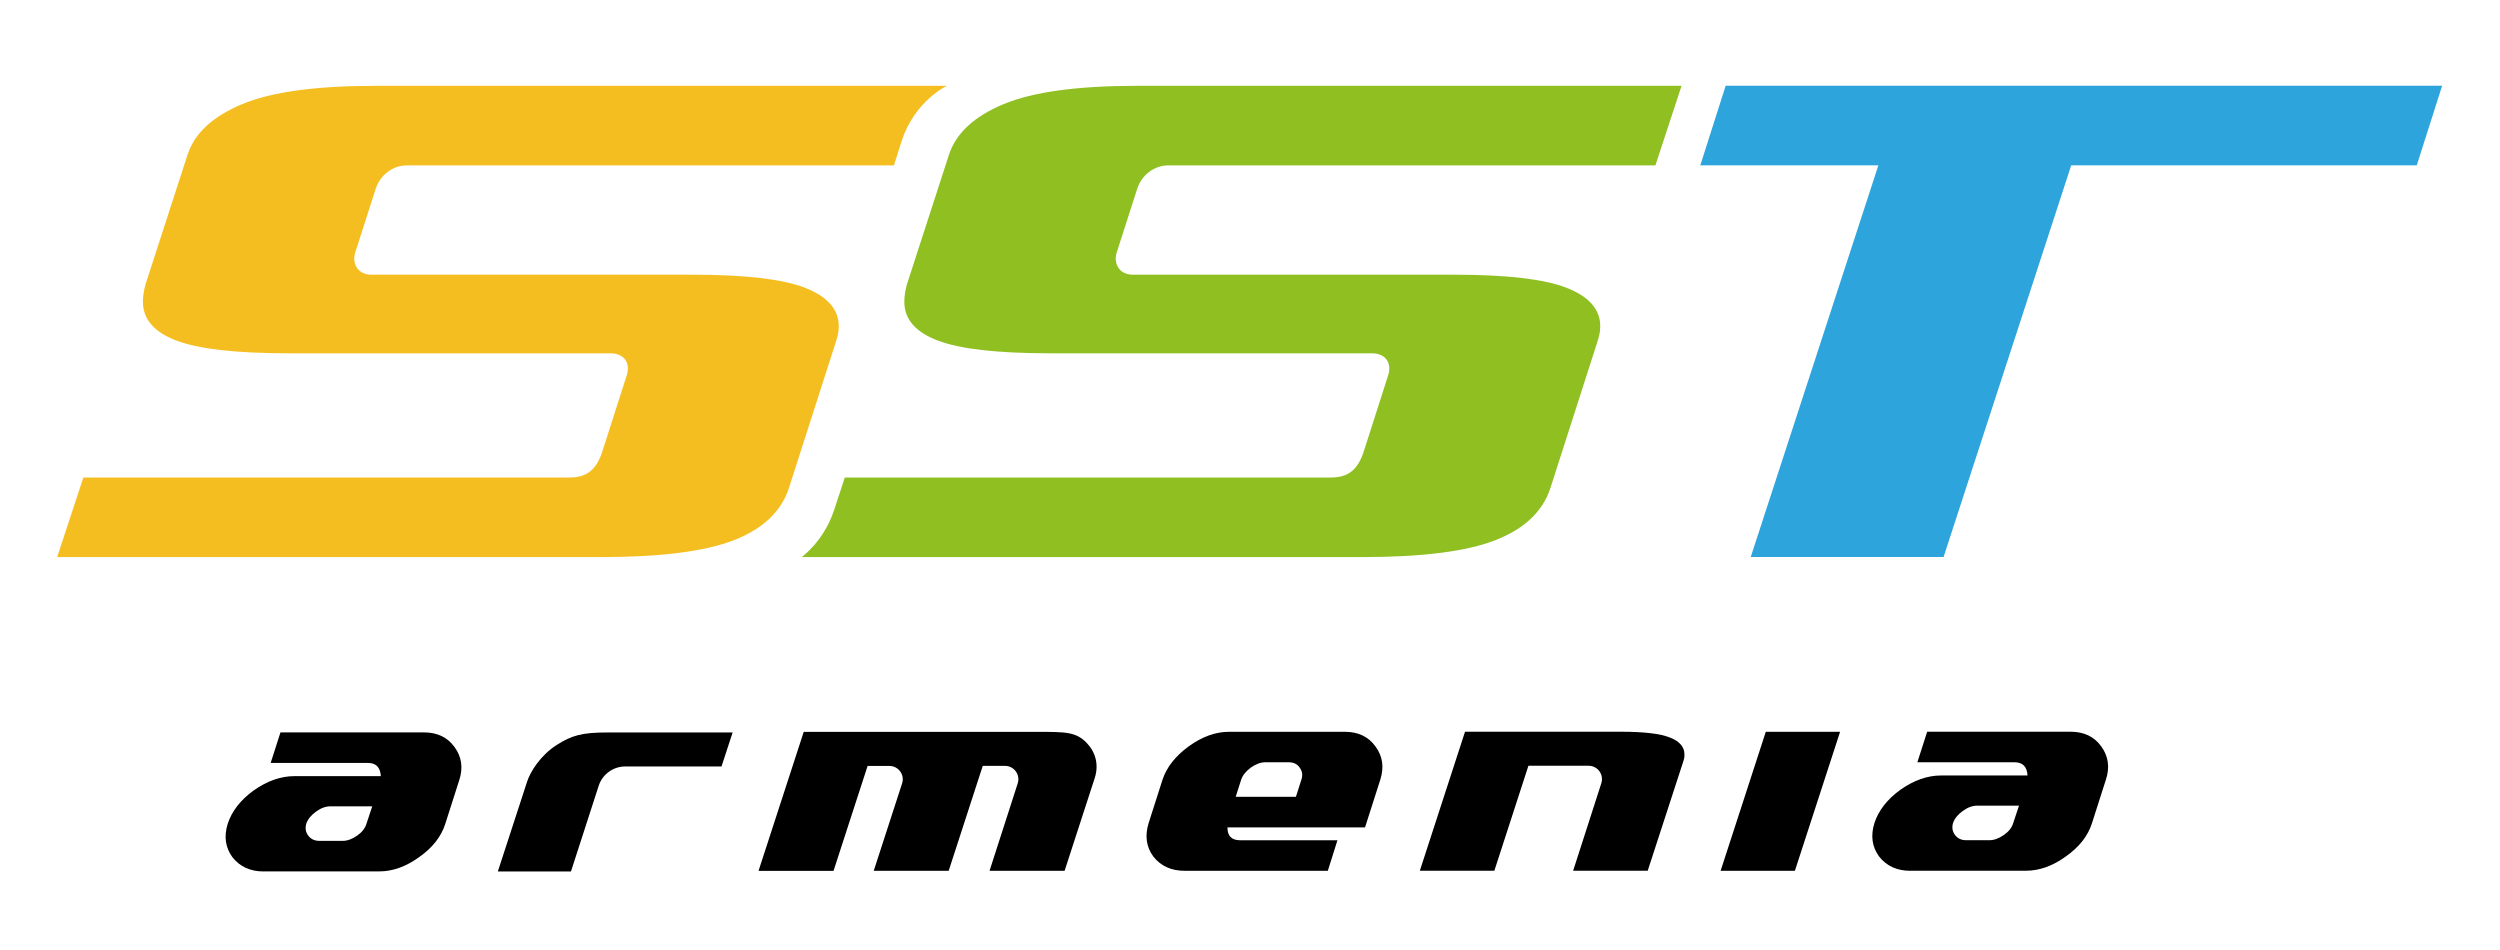 <?xml version="1.0" encoding="UTF-8"?> <svg xmlns="http://www.w3.org/2000/svg" width="416" height="158" viewBox="0 0 416 158" fill="none"> <path d="M94.87 79.45C97.59 79.45 99.24 78.2 100.23 75.12L104.29 62.45C104.94 60.42 103.89 58.79 101.56 58.79H48.07C39.34 58.79 33.11 58.09 29.38 56.68C25.65 55.28 23.78 53.12 23.78 50.21C23.78 49.34 23.92 48.37 24.22 47.3L31.2 25.77C32.36 22.18 35.39 19.37 40.29 17.33C45.19 15.29 52.58 14.28 62.48 14.28H157.55C157.55 14.28 152.2 16.8 150.04 23.45C149.38 25.48 148.75 27.52 148.75 27.52H67.76C67.74 27.52 67.71 27.52 67.69 27.52C65.32 27.53 63.25 29.15 62.52 31.41C62.52 31.41 60.12 38.88 59.11 42.02C58.55 43.76 59.46 45.71 61.79 45.71H115.28C124.01 45.71 130.24 46.44 133.97 47.89C137.7 49.35 139.57 51.48 139.57 54.29C139.57 55.45 139.32 56.16 138.99 57.2L131.28 81.2C130.02 85.08 126.99 87.97 122.19 89.86C117.39 91.75 109.99 92.7 100 92.7H9.51L13.87 79.46H94.87V79.45Z" fill="#F5BE20"></path> <path d="M221.57 79.45C224.29 79.45 225.94 78.2 226.93 75.12L230.99 62.45C231.64 60.42 230.59 58.79 228.26 58.79H174.77C166.04 58.79 159.81 58.09 156.08 56.68C152.35 55.28 150.48 53.12 150.48 50.21C150.48 49.34 150.62 48.37 150.92 47.3L157.9 25.77C159.07 22.18 162.09 19.37 166.99 17.33C171.89 15.29 179.28 14.28 189.18 14.28H279.81L275.46 27.52H194.47C194.45 27.52 194.42 27.52 194.4 27.52C192.03 27.53 189.96 29.15 189.23 31.41C189.23 31.41 186.83 38.88 185.82 42.02C185.26 43.76 186.17 45.71 188.5 45.71H241.99C250.72 45.71 256.95 46.44 260.68 47.89C264.41 49.35 266.28 51.48 266.28 54.29C266.28 55.45 266.03 56.16 265.7 57.2L257.99 81.2C256.73 85.08 253.7 87.97 248.9 89.86C244.1 91.75 236.7 92.7 226.71 92.7H133.39C133.39 92.7 137.09 90.11 138.82 84.8C139.42 82.96 140.58 79.46 140.58 79.46H221.57V79.45Z" fill="#8FBF21"></path> <path d="M406.37 14.27L402.15 27.51H344.65L323.41 92.69H291.32L312.56 27.51H282.93L287.15 14.27H406.37Z" fill="#2EA4DD"></path> <path d="M293.83 121.77H306.19L298.67 144.9H286.31L293.83 121.77Z" fill="black"></path> <path d="M43.88 145.01C41.65 145.01 39.91 144.22 38.67 142.63C37.5 141.03 37.24 139.18 37.89 137.08C38.58 134.97 40.02 133.12 42.21 131.53C44.47 129.94 46.73 129.15 48.98 129.15H63.37C63.29 127.69 62.57 126.95 61.21 126.95H45.04L46.67 121.87H70.53C72.76 121.87 74.46 122.68 75.63 124.3C76.83 125.94 77.09 127.79 76.41 129.85L74.1 137.07C73.43 139.2 71.98 141.05 69.75 142.62C67.56 144.21 65.34 145 63.11 145H43.88V145.01ZM55.01 134.17C54.19 134.17 53.38 134.47 52.58 135.06C51.76 135.65 51.22 136.32 50.96 137.07C50.75 137.82 50.86 138.48 51.3 139.06C51.74 139.63 52.35 139.92 53.14 139.92H57.01C57.8 139.92 58.59 139.63 59.41 139.06C60.22 138.5 60.75 137.84 60.98 137.07L61.94 134.17H55.01Z" fill="black"></path> <path d="M317.89 144.9C315.66 144.9 313.92 144.11 312.68 142.52C311.51 140.92 311.25 139.07 311.9 136.97C312.59 134.86 314.03 133.01 316.22 131.42C318.48 129.83 320.74 129.04 322.99 129.04H337.38C337.3 127.58 336.58 126.84 335.22 126.84H319.05L320.68 121.76H344.54C346.77 121.76 348.47 122.57 349.64 124.19C350.84 125.83 351.1 127.68 350.42 129.74L348.11 136.96C347.44 139.09 345.99 140.94 343.76 142.51C341.57 144.1 339.35 144.89 337.12 144.89H317.89V144.9ZM329.03 134.06C328.21 134.06 327.4 134.36 326.6 134.95C325.78 135.54 325.24 136.21 324.98 136.96C324.77 137.71 324.88 138.37 325.32 138.95C325.76 139.52 326.37 139.81 327.16 139.81H331.03C331.82 139.81 332.61 139.52 333.43 138.95C334.24 138.39 334.77 137.73 335 136.96L335.96 134.06H329.03Z" fill="black"></path> <path d="M206.38 139.82H222.55L220.95 144.9H197.12C194.89 144.9 193.15 144.11 191.91 142.52C190.74 140.92 190.48 139.07 191.13 136.97L193.44 129.75C194.12 127.68 195.57 125.83 197.79 124.2C200.02 122.58 202.27 121.77 204.54 121.77H223.77C226 121.77 227.7 122.58 228.87 124.2C230.08 125.82 230.34 127.67 229.68 129.75L227.14 137.68H204.25C204.23 139.1 204.94 139.82 206.38 139.82ZM216.27 127.73C215.86 127.14 215.25 126.84 214.43 126.84H210.56C209.77 126.84 208.97 127.14 208.13 127.73C207.31 128.34 206.78 129.01 206.53 129.74L205.62 132.59H215.64L216.55 129.74C216.8 129 216.71 128.33 216.27 127.73Z" fill="black"></path> <path d="M182.09 129.69L177.15 144.9H164.66L169.35 130.35C169.81 128.91 168.74 127.44 167.23 127.44H163.53L157.86 144.9H145.39L150.11 130.36C150.58 128.92 149.5 127.45 147.99 127.45H144.37L138.7 144.91H126.22L133.74 121.78H172.55C177.38 121.78 179.09 121.78 180.87 123.67C183.38 126.34 182.22 129.31 182.09 129.69Z" fill="black"></path> <path d="M280.11 126.67L274.18 144.89H261.77L266.46 130.33C266.92 128.89 265.85 127.42 264.34 127.42H254.33L248.66 144.89H236.26L243.78 121.76H269.72C273.54 121.76 276.26 122.08 277.87 122.72C279.49 123.36 280.29 124.29 280.29 125.52C280.31 125.91 280.24 126.29 280.11 126.67Z" fill="black"></path> <path d="M92.67 123.94C95.11 122.39 96.8 121.88 101.09 121.88H121.91L120.06 127.54H104.04C102.03 127.54 100.24 128.84 99.62 130.76L95.01 145.01H82.84L87.73 130.01C88.24 128.44 89.93 125.67 92.67 123.94Z" fill="black"></path> </svg> 